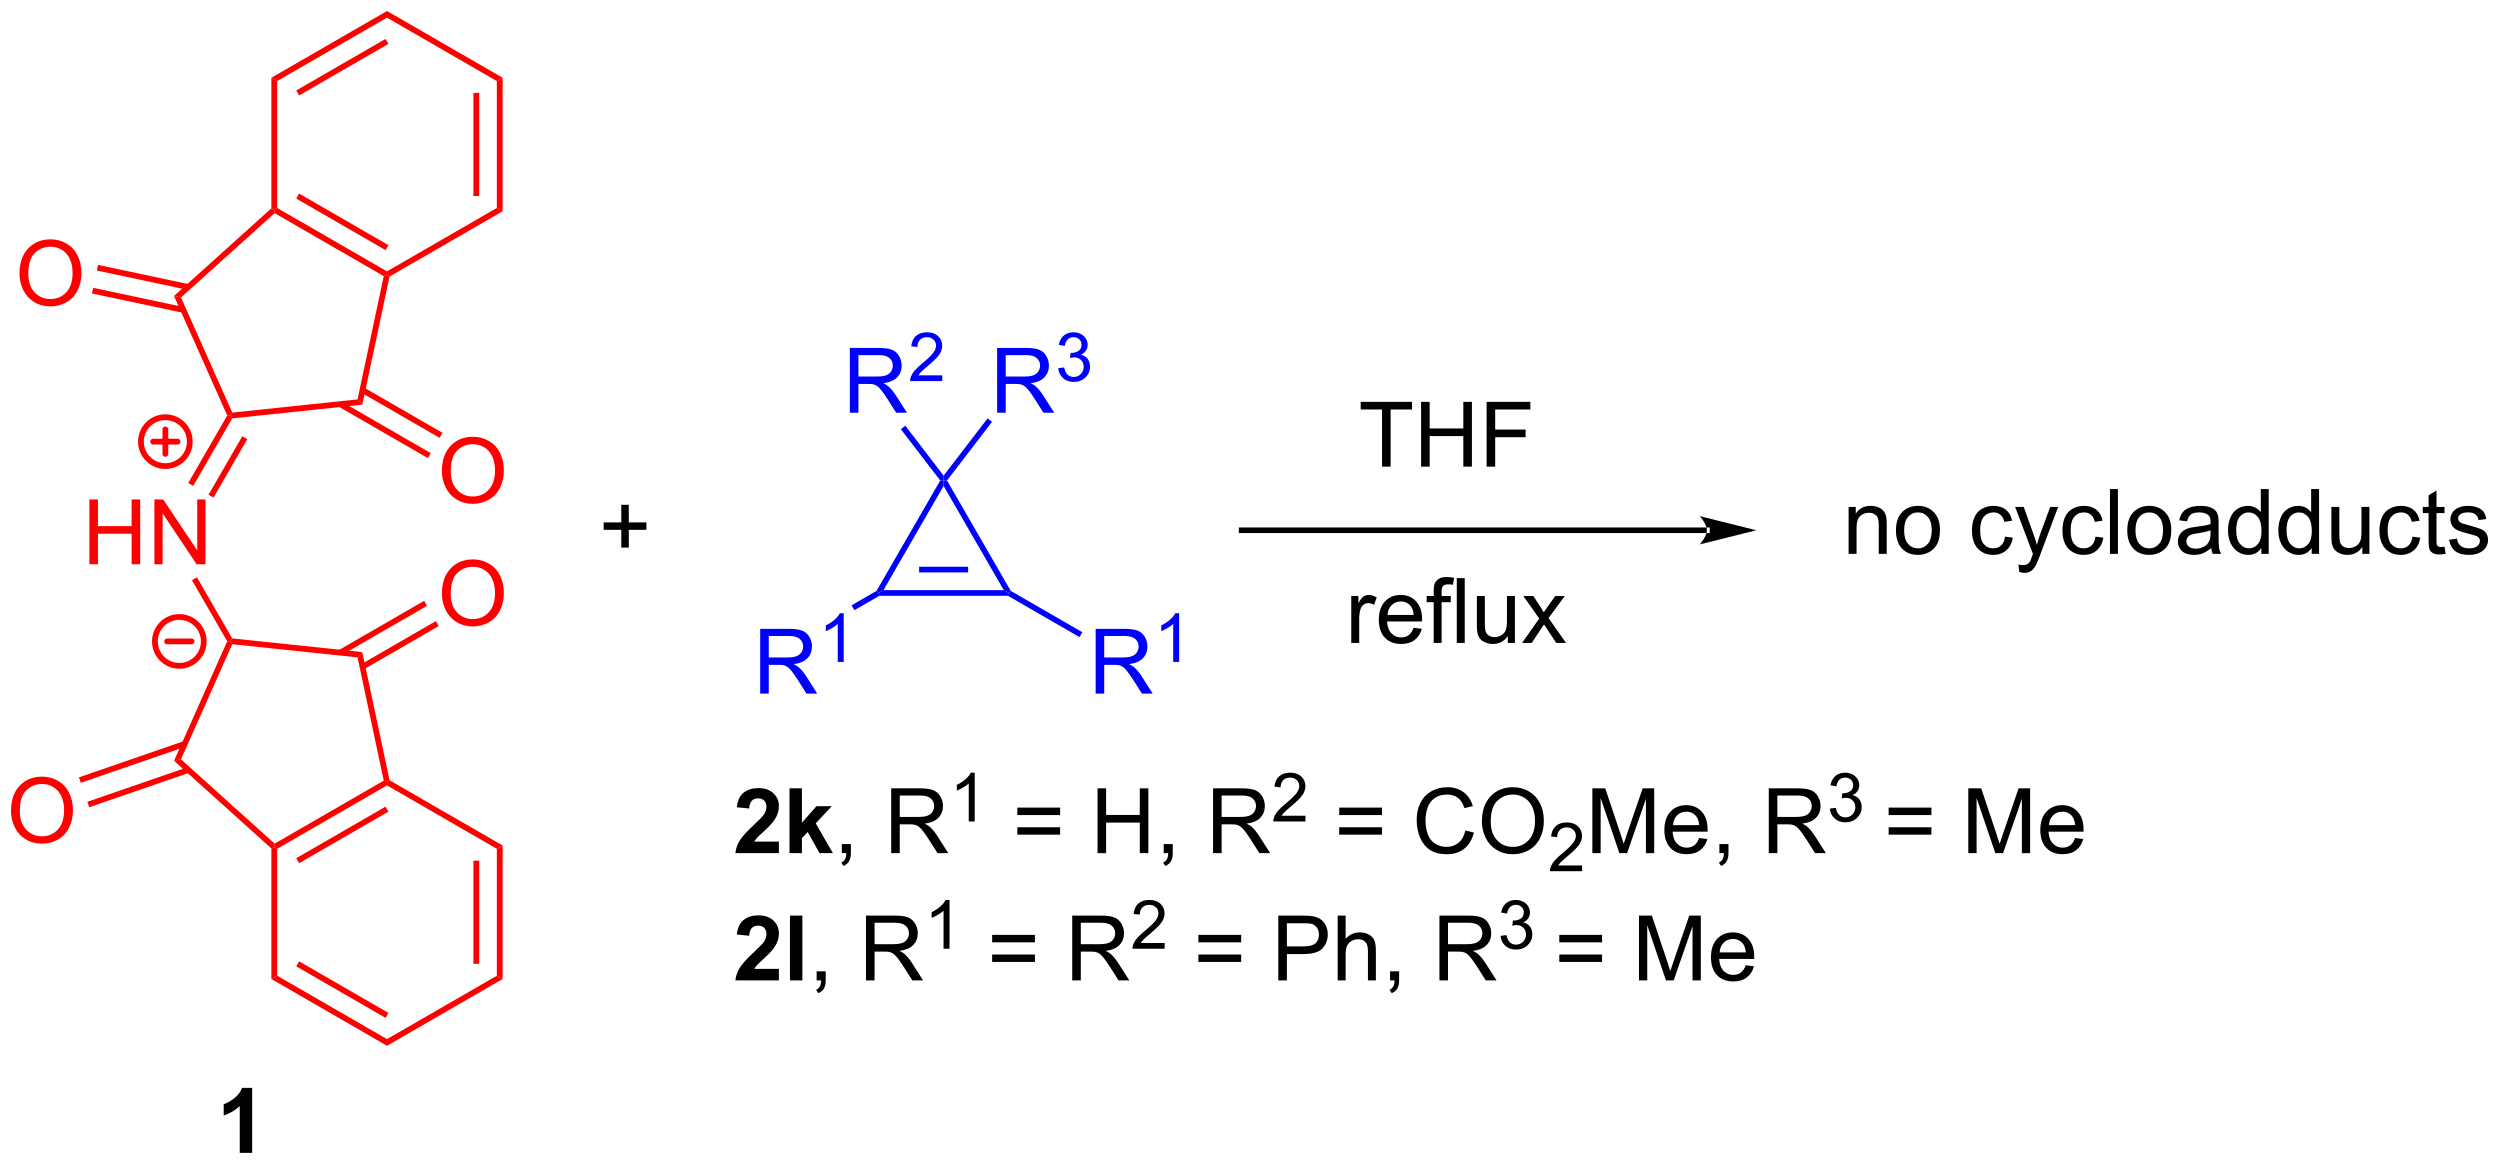 <?xml version="1.0" encoding="UTF-8"?>
<!DOCTYPE svg PUBLIC '-//W3C//DTD SVG 1.0//EN'
          'http://www.w3.org/TR/2001/REC-SVG-20010904/DTD/svg10.dtd'>
<svg stroke-dasharray="none" shape-rendering="auto" xmlns="http://www.w3.org/2000/svg" font-family="'Dialog'" text-rendering="auto" width="303" fill-opacity="1" color-interpolation="auto" color-rendering="auto" preserveAspectRatio="xMidYMid meet" font-size="12px" viewBox="0 0 303 142" fill="black" xmlns:xlink="http://www.w3.org/1999/xlink" stroke="black" image-rendering="auto" stroke-miterlimit="10" stroke-linecap="square" stroke-linejoin="miter" font-style="normal" stroke-width="1" height="142" stroke-dashoffset="0" font-weight="normal" stroke-opacity="1"
><!--Generated by the Batik Graphics2D SVG Generator--><defs id="genericDefs"
  /><g
  ><defs id="defs1"
    ><clipPath clipPathUnits="userSpaceOnUse" id="clipPath1"
      ><path d="M1.045 0.646 L228.288 0.646 L228.288 106.48 L1.045 106.48 L1.045 0.646 Z"
      /></clipPath
      ><clipPath clipPathUnits="userSpaceOnUse" id="clipPath2"
      ><path d="M-0.834 1.081 L-0.834 103.972 L220.09 103.972 L220.09 1.081 Z"
      /></clipPath
    ></defs
    ><g fill="red" transform="scale(1.333,1.333) translate(-1.045,-0.646) matrix(1.029,0,0,1.029,1.903,-0.466)" stroke="red"
    ><path d="M7.063 50.942 L7.063 45.215 L7.821 45.215 L7.821 47.567 L10.797 47.567 L10.797 45.215 L11.555 45.215 L11.555 50.942 L10.797 50.942 L10.797 48.241 L7.821 48.241 L7.821 50.942 L7.063 50.942 ZM12.809 50.942 L12.809 45.215 L13.588 45.215 L16.595 49.71 L16.595 45.215 L17.322 45.215 L17.322 50.942 L16.543 50.942 L13.535 46.442 L13.535 50.942 L12.809 50.942 Z" stroke="none" clip-path="url(#clipPath2)"
    /></g
    ><g fill="red" transform="matrix(1.371,0,0,1.371,1.144,-1.482)" stroke="red"
    ><path d="M19.694 57.518 L19.538 57.758 L19.252 57.773 L16.132 52.369 L16.574 52.114 Z" stroke="none" clip-path="url(#clipPath2)"
    /></g
    ><g fill="red" transform="matrix(1.371,0,0,1.371,1.144,-1.482)" stroke="red"
    ><path d="M16.247 44.035 L15.806 43.78 L19.252 37.81 L19.538 37.825 L19.694 38.065 ZM18.041 45.071 L21.025 39.902 L20.584 39.647 L17.6 44.816 Z" stroke="none" clip-path="url(#clipPath2)"
    /></g
    ><g fill="red" transform="matrix(1.371,0,0,1.371,1.144,-1.482)" stroke="red"
    ><path d="M19.694 38.065 L19.538 37.825 L19.696 37.552 L30.773 36.388 L31.195 36.856 Z" stroke="none" clip-path="url(#clipPath2)"
    /></g
    ><g fill="red" transform="matrix(1.371,0,0,1.371,1.144,-1.482)" stroke="red"
    ><path d="M31.195 36.856 L30.773 36.388 L33.089 25.493 L33.377 25.365 L33.602 25.529 Z" stroke="none" clip-path="url(#clipPath2)"
    /></g
    ><g fill="red" transform="matrix(1.371,0,0,1.371,1.144,-1.482)" stroke="red"
    ><path d="M33.377 25.07 L33.377 25.365 L33.089 25.493 L23.443 19.924 L23.41 19.61 L23.665 19.463 ZM33.504 22.752 L25.609 18.193 L25.354 18.635 L33.249 23.194 Z" stroke="none" clip-path="url(#clipPath2)"
    /></g
    ><g fill="red" transform="matrix(1.371,0,0,1.371,1.144,-1.482)" stroke="red"
    ><path d="M23.155 19.497 L23.41 19.61 L23.443 19.924 L15.166 27.377 L14.549 27.246 Z" stroke="none" clip-path="url(#clipPath2)"
    /></g
    ><g fill="red" transform="matrix(1.371,0,0,1.371,1.144,-1.482)" stroke="red"
    ><path d="M14.549 27.246 L15.166 27.377 L19.696 37.552 L19.538 37.825 L19.252 37.81 Z" stroke="none" clip-path="url(#clipPath2)"
    /></g
    ><g fill="red" transform="matrix(1.371,0,0,1.371,1.144,-1.482)" stroke="red"
    ><path d="M19.252 57.773 L19.538 57.758 L19.696 58.032 L15.166 68.207 L14.549 68.338 Z" stroke="none" clip-path="url(#clipPath2)"
    /></g
    ><g fill="red" transform="matrix(1.371,0,0,1.371,1.144,-1.482)" stroke="red"
    ><path d="M14.549 68.338 L15.166 68.207 L23.443 75.659 L23.41 75.973 L23.155 76.087 Z" stroke="none" clip-path="url(#clipPath2)"
    /></g
    ><g fill="red" transform="matrix(1.371,0,0,1.371,1.144,-1.482)" stroke="red"
    ><path d="M23.665 76.12 L23.41 75.973 L23.443 75.659 L33.089 70.09 L33.377 70.219 L33.377 70.513 ZM25.609 77.39 L33.504 72.832 L33.249 72.39 L25.354 76.948 Z" stroke="none" clip-path="url(#clipPath2)"
    /></g
    ><g fill="red" transform="matrix(1.371,0,0,1.371,1.144,-1.482)" stroke="red"
    ><path d="M33.602 70.055 L33.377 70.219 L33.089 70.09 L30.773 59.196 L31.195 58.727 Z" stroke="none" clip-path="url(#clipPath2)"
    /></g
    ><g fill="red" transform="matrix(1.371,0,0,1.371,1.144,-1.482)" stroke="red"
    ><path d="M31.195 58.727 L30.773 59.196 L19.696 58.032 L19.538 57.758 L19.694 57.518 Z" stroke="none" clip-path="url(#clipPath2)"
    /></g
    ><g fill="red" transform="matrix(1.371,0,0,1.371,1.144,-1.482)" stroke="red"
    ><path d="M33.602 25.529 L33.377 25.365 L33.377 25.07 L43.088 19.463 L43.599 19.758 Z" stroke="none" clip-path="url(#clipPath2)"
    /></g
    ><g fill="red" transform="matrix(1.371,0,0,1.371,1.144,-1.482)" stroke="red"
    ><path d="M43.599 19.758 L43.088 19.463 L43.088 8.249 L43.599 7.954 ZM41.527 18.414 L41.527 9.298 L41.017 9.298 L41.017 18.414 Z" stroke="none" clip-path="url(#clipPath2)"
    /></g
    ><g fill="red" transform="matrix(1.371,0,0,1.371,1.144,-1.482)" stroke="red"
    ><path d="M43.599 7.954 L43.088 8.249 L33.377 2.642 L33.377 2.053 Z" stroke="none" clip-path="url(#clipPath2)"
    /></g
    ><g fill="red" transform="matrix(1.371,0,0,1.371,1.144,-1.482)" stroke="red"
    ><path d="M33.377 2.053 L33.377 2.642 L23.665 8.249 L23.155 7.954 ZM33.249 4.519 L25.354 9.077 L25.609 9.519 L33.504 4.96 Z" stroke="none" clip-path="url(#clipPath2)"
    /></g
    ><g fill="red" transform="matrix(1.371,0,0,1.371,1.144,-1.482)" stroke="red"
    ><path d="M23.155 7.954 L23.665 8.249 L23.665 19.463 L23.41 19.61 L23.155 19.497 Z" stroke="none" clip-path="url(#clipPath2)"
    /></g
    ><g fill="red" transform="matrix(1.371,0,0,1.371,1.144,-1.482)" stroke="red"
    ><path d="M23.155 76.087 L23.41 75.973 L23.665 76.12 L23.665 87.334 L23.155 87.629 Z" stroke="none" clip-path="url(#clipPath2)"
    /></g
    ><g fill="red" transform="matrix(1.371,0,0,1.371,1.144,-1.482)" stroke="red"
    ><path d="M23.155 87.629 L23.665 87.334 L33.377 92.941 L33.377 93.531 ZM25.354 86.507 L33.249 91.065 L33.504 90.623 L25.609 86.065 Z" stroke="none" clip-path="url(#clipPath2)"
    /></g
    ><g fill="red" transform="matrix(1.371,0,0,1.371,1.144,-1.482)" stroke="red"
    ><path d="M33.377 93.531 L33.377 92.941 L43.088 87.334 L43.599 87.629 Z" stroke="none" clip-path="url(#clipPath2)"
    /></g
    ><g fill="red" transform="matrix(1.371,0,0,1.371,1.144,-1.482)" stroke="red"
    ><path d="M43.599 87.629 L43.088 87.334 L43.088 76.12 L43.599 75.826 ZM41.527 86.286 L41.527 77.169 L41.017 77.169 L41.017 86.286 Z" stroke="none" clip-path="url(#clipPath2)"
    /></g
    ><g fill="red" transform="matrix(1.371,0,0,1.371,1.144,-1.482)" stroke="red"
    ><path d="M43.599 75.826 L43.088 76.12 L33.377 70.513 L33.377 70.219 L33.602 70.055 Z" stroke="none" clip-path="url(#clipPath2)"
    /></g
    ><g fill="red" stroke-width="0.51" transform="matrix(1.371,0,0,1.371,1.144,-1.482)" stroke-linecap="round" stroke="red" stroke-linejoin="round"
    ><path fill="none" d="M13.784 42.283 C12.591 42.283 11.624 41.316 11.624 40.123 C11.624 38.93 12.591 37.963 13.784 37.963 C14.977 37.963 15.944 38.93 15.944 40.123 C15.944 41.316 14.977 42.283 13.784 42.283 M12.704 40.123 L14.864 40.123 M13.784 39.043 L13.784 41.203" clip-path="url(#clipPath2)"
    /></g
    ><g fill="red" stroke-width="0.51" transform="matrix(1.371,0,0,1.371,1.144,-1.482)" stroke-linecap="round" stroke="red" stroke-linejoin="round"
    ><path fill="none" d="M15.02 59.944 C13.827 59.944 12.86 58.976 12.86 57.783 C12.86 56.59 13.827 55.623 15.02 55.623 C16.212 55.623 17.18 56.59 17.18 57.783 C17.18 58.976 16.212 59.944 15.02 59.944 M13.94 57.783 L16.1 57.783" clip-path="url(#clipPath2)"
    /></g
    ><g fill="red" transform="matrix(1.371,0,0,1.371,1.144,-1.482)" stroke="red"
    ><path d="M0.138 72.776 Q0.138 71.349 0.904 70.544 Q1.669 69.737 2.88 69.737 Q3.672 69.737 4.307 70.117 Q4.945 70.495 5.279 71.172 Q5.615 71.849 5.615 72.708 Q5.615 73.581 5.263 74.268 Q4.912 74.956 4.266 75.31 Q3.622 75.664 2.875 75.664 Q2.068 75.664 1.43 75.273 Q0.794 74.88 0.466 74.206 Q0.138 73.528 0.138 72.776 ZM0.919 72.786 Q0.919 73.823 1.474 74.419 Q2.031 75.013 2.872 75.013 Q3.727 75.013 4.279 74.411 Q4.833 73.81 4.833 72.706 Q4.833 72.005 4.596 71.484 Q4.359 70.963 3.904 70.677 Q3.45 70.388 2.883 70.388 Q2.078 70.388 1.497 70.942 Q0.919 71.495 0.919 72.786 Z" stroke="none" clip-path="url(#clipPath2)"
    /></g
    ><g fill="red" transform="matrix(1.371,0,0,1.371,1.144,-1.482)" stroke="red"
    ><path d="M15.41 66.602 L6.143 69.799 L6.31 70.282 L15.576 67.085 ZM15.745 68.905 L6.889 71.961 L7.056 72.443 L15.911 69.388 Z" stroke="none" clip-path="url(#clipPath2)"
    /></g
    ><g fill="red" transform="matrix(1.371,0,0,1.371,1.144,-1.482)" stroke="red"
    ><path d="M38.231 53.572 Q38.231 52.145 38.997 51.341 Q39.762 50.533 40.973 50.533 Q41.765 50.533 42.4 50.913 Q43.038 51.291 43.372 51.968 Q43.708 52.645 43.708 53.505 Q43.708 54.377 43.356 55.065 Q43.005 55.752 42.359 56.106 Q41.715 56.46 40.968 56.46 Q40.161 56.46 39.523 56.07 Q38.887 55.676 38.559 55.002 Q38.231 54.325 38.231 53.572 ZM39.012 53.583 Q39.012 54.619 39.567 55.216 Q40.124 55.809 40.965 55.809 Q41.82 55.809 42.372 55.208 Q42.926 54.606 42.926 53.502 Q42.926 52.801 42.69 52.281 Q42.453 51.76 41.997 51.473 Q41.544 51.184 40.976 51.184 Q40.171 51.184 39.59 51.739 Q39.012 52.291 39.012 53.583 Z" stroke="none" clip-path="url(#clipPath2)"
    /></g
    ><g fill="red" transform="matrix(1.371,0,0,1.371,1.144,-1.482)" stroke="red"
    ><path d="M31.338 60.247 L37.95 56.429 L37.695 55.987 L31.082 59.805 ZM29.36 58.998 L36.915 54.636 L36.66 54.195 L29.105 58.556 Z" stroke="none" clip-path="url(#clipPath2)"
    /></g
    ><g fill="red" transform="matrix(1.371,0,0,1.371,1.144,-1.482)" stroke="red"
    ><path d="M38.231 42.733 Q38.231 41.306 38.997 40.501 Q39.762 39.694 40.973 39.694 Q41.765 39.694 42.4 40.074 Q43.038 40.452 43.372 41.129 Q43.708 41.806 43.708 42.665 Q43.708 43.538 43.356 44.225 Q43.005 44.913 42.359 45.267 Q41.715 45.621 40.968 45.621 Q40.161 45.621 39.523 45.23 Q38.887 44.837 38.559 44.163 Q38.231 43.485 38.231 42.733 ZM39.012 42.743 Q39.012 43.78 39.567 44.376 Q40.124 44.97 40.965 44.97 Q41.82 44.97 42.372 44.368 Q42.926 43.767 42.926 42.663 Q42.926 41.962 42.69 41.441 Q42.453 40.92 41.997 40.634 Q41.544 40.345 40.976 40.345 Q40.171 40.345 39.59 40.9 Q39.012 41.452 39.012 42.743 Z" stroke="none" clip-path="url(#clipPath2)"
    /></g
    ><g fill="red" transform="matrix(1.371,0,0,1.371,1.144,-1.482)" stroke="red"
    ><path d="M29.105 37.027 L36.994 41.581 L37.249 41.139 L29.36 36.585 ZM31.082 35.778 L38.029 39.789 L38.284 39.347 L31.338 35.337 Z" stroke="none" clip-path="url(#clipPath2)"
    /></g
    ><g fill="red" transform="matrix(1.371,0,0,1.371,1.144,-1.482)" stroke="red"
    ><path d="M0.888 25.279 Q0.888 23.852 1.654 23.048 Q2.419 22.24 3.63 22.24 Q4.422 22.24 5.057 22.62 Q5.695 22.998 6.029 23.675 Q6.365 24.352 6.365 25.212 Q6.365 26.084 6.013 26.771 Q5.662 27.459 5.016 27.813 Q4.372 28.167 3.625 28.167 Q2.818 28.167 2.18 27.777 Q1.544 27.384 1.216 26.709 Q0.888 26.032 0.888 25.279 ZM1.669 25.29 Q1.669 26.326 2.224 26.923 Q2.781 27.516 3.622 27.516 Q4.477 27.516 5.029 26.915 Q5.583 26.313 5.583 25.209 Q5.583 24.509 5.346 23.988 Q5.109 23.467 4.654 23.18 Q4.2 22.891 3.633 22.891 Q2.828 22.891 2.247 23.446 Q1.669 23.998 1.669 25.29 Z" stroke="none" clip-path="url(#clipPath2)"
    /></g
    ><g fill="red" transform="matrix(1.371,0,0,1.371,1.144,-1.482)" stroke="red"
    ><path d="M15.862 26.205 L7.835 24.499 L7.729 24.998 L15.756 26.704 ZM15.431 28.231 L7.404 26.525 L7.298 27.024 L15.325 28.73 Z" stroke="none" clip-path="url(#clipPath2)"
    /></g
    ><g fill="blue" transform="matrix(1.371,0,0,1.371,1.144,-1.482)" stroke="blue"
    ><path d="M76.901 53.75 L76.834 53.5 L77.267 53.25 L87.901 53.25 L88.334 53.5 L88.267 53.75 ZM80.419 51.68 L84.749 51.68 L84.749 51.18 L80.419 51.18 Z" stroke="none" clip-path="url(#clipPath2)"
    /></g
    ><g fill="blue" transform="matrix(1.371,0,0,1.371,1.144,-1.482)" stroke="blue"
    ><path d="M88.517 53.317 L88.334 53.5 L87.901 53.25 L82.584 44.041 L82.584 43.541 L82.884 43.56 Z" stroke="none" clip-path="url(#clipPath2)"
    /></g
    ><g fill="blue" transform="matrix(1.371,0,0,1.371,1.144,-1.482)" stroke="blue"
    ><path d="M82.284 43.56 L82.584 43.541 L82.584 44.041 L77.267 53.25 L76.834 53.5 L76.651 53.317 Z" stroke="none" clip-path="url(#clipPath2)"
    /></g
    ><g transform="matrix(1.371,0,0,1.371,1.144,-1.482)"
    ><path d="M150.058 48.208 L150.058 48.208 L108.933 48.208 L108.683 48.208 L108.683 47.708 L108.933 47.708 L150.058 47.708 L150.308 47.708 L150.308 48.208 ZM154.433 47.958 L149.433 46.708 C149.433 46.708 150.058 47.411 150.058 47.958 C150.058 48.505 149.433 49.208 149.433 49.208 Z" stroke="none" clip-path="url(#clipPath2)"
    /></g
    ><g transform="matrix(1.371,0,0,1.371,1.144,-1.482)"
    ><path d="M121.342 42.333 L121.342 37.281 L119.454 37.281 L119.454 36.607 L123.993 36.607 L123.993 37.281 L122.1 37.281 L122.1 42.333 L121.342 42.333 ZM124.794 42.333 L124.794 36.607 L125.552 36.607 L125.552 38.958 L128.528 38.958 L128.528 36.607 L129.286 36.607 L129.286 42.333 L128.528 42.333 L128.528 39.633 L125.552 39.633 L125.552 42.333 L124.794 42.333 ZM130.587 42.333 L130.587 36.607 L134.451 36.607 L134.451 37.281 L131.345 37.281 L131.345 39.055 L134.032 39.055 L134.032 39.732 L131.345 39.732 L131.345 42.333 L130.587 42.333 Z" stroke="none" clip-path="url(#clipPath2)"
    /></g
    ><g transform="matrix(1.371,0,0,1.371,1.144,-1.482)"
    ><path d="M118.621 57.917 L118.621 53.768 L119.253 53.768 L119.253 54.396 Q119.496 53.956 119.699 53.815 Q119.904 53.675 120.152 53.675 Q120.506 53.675 120.873 53.901 L120.631 54.552 Q120.373 54.401 120.115 54.401 Q119.886 54.401 119.701 54.539 Q119.519 54.677 119.441 54.925 Q119.324 55.3 119.324 55.745 L119.324 57.917 L118.621 57.917 ZM124.131 56.581 L124.858 56.669 Q124.686 57.307 124.22 57.659 Q123.756 58.01 123.035 58.01 Q122.123 58.01 121.589 57.451 Q121.058 56.888 121.058 55.878 Q121.058 54.831 121.597 54.253 Q122.136 53.675 122.996 53.675 Q123.826 53.675 124.352 54.242 Q124.881 54.807 124.881 55.833 Q124.881 55.896 124.878 56.021 L121.785 56.021 Q121.824 56.706 122.17 57.07 Q122.519 57.432 123.037 57.432 Q123.425 57.432 123.699 57.229 Q123.972 57.026 124.131 56.581 ZM121.824 55.443 L124.139 55.443 Q124.092 54.919 123.873 54.659 Q123.537 54.253 123.003 54.253 Q122.519 54.253 122.188 54.578 Q121.858 54.901 121.824 55.443 ZM125.908 57.917 L125.908 54.315 L125.289 54.315 L125.289 53.768 L125.908 53.768 L125.908 53.326 Q125.908 52.909 125.984 52.706 Q126.085 52.432 126.341 52.263 Q126.596 52.091 127.057 52.091 Q127.354 52.091 127.713 52.161 L127.609 52.776 Q127.39 52.737 127.195 52.737 Q126.874 52.737 126.742 52.875 Q126.609 53.01 126.609 53.385 L126.609 53.768 L127.416 53.768 L127.416 54.315 L126.609 54.315 L126.609 57.917 L125.908 57.917 ZM127.949 57.917 L127.949 52.19 L128.652 52.19 L128.652 57.917 L127.949 57.917 ZM132.46 57.917 L132.46 57.307 Q131.976 58.01 131.143 58.01 Q130.776 58.01 130.458 57.87 Q130.14 57.729 129.984 57.516 Q129.83 57.302 129.768 56.995 Q129.726 56.786 129.726 56.339 L129.726 53.768 L130.429 53.768 L130.429 56.068 Q130.429 56.62 130.471 56.81 Q130.539 57.089 130.752 57.247 Q130.968 57.404 131.283 57.404 Q131.601 57.404 131.877 57.242 Q132.156 57.081 132.27 56.802 Q132.385 56.521 132.385 55.99 L132.385 53.768 L133.088 53.768 L133.088 57.917 L132.46 57.917 ZM133.722 57.917 L135.238 55.76 L133.834 53.768 L134.714 53.768 L135.35 54.74 Q135.53 55.018 135.639 55.206 Q135.811 54.948 135.957 54.747 L136.655 53.768 L137.496 53.768 L136.061 55.721 L137.605 57.917 L136.74 57.917 L135.889 56.628 L135.662 56.279 L134.574 57.917 L133.722 57.917 Z" stroke="none" clip-path="url(#clipPath2)"
    /></g
    ><g transform="matrix(1.371,0,0,1.371,1.144,-1.482)"
    ><path d="M68.022 75.479 L68.022 76.5 L64.175 76.5 Q64.238 75.922 64.55 75.404 Q64.863 74.885 65.785 74.031 Q66.527 73.338 66.694 73.094 Q66.92 72.753 66.92 72.422 Q66.92 72.055 66.722 71.857 Q66.527 71.659 66.178 71.659 Q65.834 71.659 65.631 71.867 Q65.428 72.073 65.397 72.555 L64.303 72.445 Q64.402 71.539 64.918 71.146 Q65.433 70.75 66.207 70.75 Q67.053 70.75 67.537 71.208 Q68.022 71.664 68.022 72.344 Q68.022 72.729 67.884 73.081 Q67.746 73.43 67.444 73.812 Q67.246 74.065 66.725 74.542 Q66.207 75.018 66.066 75.174 Q65.928 75.331 65.842 75.479 L68.022 75.479 ZM68.96 76.5 L68.96 70.773 L70.057 70.773 L70.057 73.812 L71.343 72.352 L72.695 72.352 L71.276 73.867 L72.796 76.5 L71.612 76.5 L70.57 74.635 L70.057 75.172 L70.057 76.5 L68.96 76.5 Z" stroke="none" clip-path="url(#clipPath2)"
    /></g
    ><g transform="matrix(1.371,0,0,1.371,1.144,-1.482)"
    ><path d="M73.584 76.5 L73.584 75.698 L74.386 75.698 L74.386 76.5 Q74.386 76.943 74.23 77.213 Q74.074 77.484 73.733 77.633 L73.537 77.333 Q73.761 77.234 73.865 77.044 Q73.972 76.857 73.983 76.5 L73.584 76.5 Z" stroke="none" clip-path="url(#clipPath2)"
    /></g
    ><g transform="matrix(1.371,0,0,1.371,1.144,-1.482)"
    ><path d="M77.949 76.5 L77.949 70.773 L80.488 70.773 Q81.253 70.773 81.652 70.927 Q82.05 71.081 82.287 71.471 Q82.527 71.862 82.527 72.336 Q82.527 72.945 82.131 73.365 Q81.738 73.781 80.912 73.893 Q81.214 74.039 81.371 74.18 Q81.701 74.484 81.998 74.94 L82.996 76.5 L82.043 76.5 L81.285 75.307 Q80.951 74.792 80.735 74.518 Q80.522 74.245 80.352 74.135 Q80.183 74.026 80.006 73.984 Q79.878 73.956 79.584 73.956 L78.707 73.956 L78.707 76.5 L77.949 76.5 ZM78.707 73.299 L80.334 73.299 Q80.855 73.299 81.147 73.193 Q81.441 73.086 81.592 72.849 Q81.746 72.612 81.746 72.336 Q81.746 71.93 81.449 71.669 Q81.154 71.406 80.519 71.406 L78.707 71.406 L78.707 73.299 Z" stroke="none" clip-path="url(#clipPath2)"
    /></g
    ><g transform="matrix(1.371,0,0,1.371,1.144,-1.482)"
    ><path d="M85.332 73.7 L84.805 73.7 L84.805 70.339 Q84.614 70.52 84.305 70.702 Q83.996 70.884 83.75 70.975 L83.75 70.466 Q84.192 70.257 84.522 69.962 Q84.854 69.665 84.992 69.388 L85.332 69.388 L85.332 73.7 Z" stroke="none" clip-path="url(#clipPath2)"
    /></g
    ><g transform="matrix(1.371,0,0,1.371,1.144,-1.482)"
    ><path d="M92.882 73.133 L89.101 73.133 L89.101 72.477 L92.882 72.477 L92.882 73.133 ZM92.882 74.87 L89.101 74.87 L89.101 74.213 L92.882 74.213 L92.882 74.87 ZM96.191 76.5 L96.191 70.773 L96.948 70.773 L96.948 73.125 L99.925 73.125 L99.925 70.773 L100.683 70.773 L100.683 76.5 L99.925 76.5 L99.925 73.799 L96.948 73.799 L96.948 76.5 L96.191 76.5 ZM102.038 76.5 L102.038 75.698 L102.84 75.698 L102.84 76.5 Q102.84 76.943 102.684 77.213 Q102.528 77.484 102.187 77.633 L101.991 77.333 Q102.215 77.234 102.32 77.044 Q102.426 76.857 102.437 76.5 L102.038 76.5 ZM106.403 76.5 L106.403 70.773 L108.942 70.773 Q109.707 70.773 110.106 70.927 Q110.504 71.081 110.741 71.471 Q110.981 71.862 110.981 72.336 Q110.981 72.945 110.585 73.365 Q110.192 73.781 109.366 73.893 Q109.668 74.039 109.825 74.18 Q110.156 74.484 110.452 74.94 L111.45 76.5 L110.497 76.5 L109.739 75.307 Q109.406 74.792 109.189 74.518 Q108.976 74.245 108.806 74.135 Q108.637 74.026 108.46 73.984 Q108.332 73.956 108.038 73.956 L107.161 73.956 L107.161 76.5 L106.403 76.5 ZM107.161 73.299 L108.788 73.299 Q109.309 73.299 109.601 73.193 Q109.895 73.086 110.046 72.849 Q110.2 72.612 110.2 72.336 Q110.2 71.93 109.903 71.669 Q109.609 71.406 108.973 71.406 L107.161 71.406 L107.161 73.299 Z" stroke="none" clip-path="url(#clipPath2)"
    /></g
    ><g transform="matrix(1.371,0,0,1.371,1.144,-1.482)"
    ><path d="M114.572 73.192 L114.572 73.7 L111.732 73.7 Q111.726 73.509 111.794 73.333 Q111.902 73.044 112.14 72.763 Q112.38 72.481 112.831 72.112 Q113.531 71.538 113.777 71.202 Q114.023 70.866 114.023 70.567 Q114.023 70.255 113.798 70.04 Q113.575 69.823 113.214 69.823 Q112.833 69.823 112.605 70.052 Q112.376 70.28 112.374 70.684 L111.831 70.63 Q111.888 70.022 112.251 69.706 Q112.615 69.388 113.226 69.388 Q113.845 69.388 114.204 69.731 Q114.566 70.073 114.566 70.579 Q114.566 70.837 114.46 71.087 Q114.355 71.335 114.109 71.61 Q113.865 71.885 113.296 72.366 Q112.822 72.764 112.687 72.907 Q112.552 73.05 112.464 73.192 L114.572 73.192 Z" stroke="none" clip-path="url(#clipPath2)"
    /></g
    ><g transform="matrix(1.371,0,0,1.371,1.144,-1.482)"
    ><path d="M121.336 73.133 L117.555 73.133 L117.555 72.477 L121.336 72.477 L121.336 73.133 ZM121.336 74.87 L117.555 74.87 L117.555 74.213 L121.336 74.213 L121.336 74.87 ZM128.707 74.492 L129.465 74.682 Q129.228 75.617 128.608 76.109 Q127.989 76.599 127.095 76.599 Q126.168 76.599 125.587 76.221 Q125.009 75.844 124.705 75.13 Q124.403 74.414 124.403 73.594 Q124.403 72.698 124.744 72.034 Q125.087 71.367 125.718 71.021 Q126.348 70.674 127.106 70.674 Q127.965 70.674 128.551 71.112 Q129.137 71.549 129.369 72.344 L128.621 72.518 Q128.423 71.893 128.043 71.609 Q127.666 71.323 127.09 71.323 Q126.431 71.323 125.986 71.641 Q125.543 71.956 125.364 72.49 Q125.184 73.023 125.184 73.588 Q125.184 74.32 125.397 74.865 Q125.611 75.409 126.059 75.68 Q126.509 75.948 127.033 75.948 Q127.668 75.948 128.108 75.581 Q128.551 75.213 128.707 74.492 ZM130.169 73.711 Q130.169 72.284 130.935 71.479 Q131.701 70.672 132.912 70.672 Q133.703 70.672 134.339 71.052 Q134.977 71.43 135.31 72.107 Q135.646 72.784 135.646 73.643 Q135.646 74.516 135.294 75.203 Q134.943 75.891 134.297 76.245 Q133.654 76.599 132.906 76.599 Q132.099 76.599 131.461 76.208 Q130.826 75.815 130.498 75.141 Q130.169 74.463 130.169 73.711 ZM130.951 73.721 Q130.951 74.758 131.505 75.354 Q132.063 75.948 132.904 75.948 Q133.758 75.948 134.31 75.346 Q134.865 74.745 134.865 73.641 Q134.865 72.94 134.628 72.419 Q134.391 71.898 133.935 71.612 Q133.482 71.323 132.914 71.323 Q132.11 71.323 131.529 71.878 Q130.951 72.43 130.951 73.721 Z" stroke="none" clip-path="url(#clipPath2)"
    /></g
    ><g transform="matrix(1.371,0,0,1.371,1.144,-1.482)"
    ><path d="M139.026 77.592 L139.026 78.1 L136.186 78.1 Q136.18 77.909 136.248 77.733 Q136.356 77.444 136.594 77.162 Q136.834 76.881 137.285 76.512 Q137.985 75.938 138.231 75.602 Q138.477 75.266 138.477 74.967 Q138.477 74.655 138.252 74.44 Q138.03 74.223 137.668 74.223 Q137.287 74.223 137.059 74.452 Q136.83 74.68 136.828 75.084 L136.285 75.03 Q136.342 74.422 136.705 74.106 Q137.069 73.787 137.68 73.787 Q138.299 73.787 138.658 74.131 Q139.02 74.473 139.02 74.979 Q139.02 75.237 138.914 75.487 Q138.809 75.735 138.563 76.01 Q138.319 76.285 137.75 76.766 Q137.276 77.165 137.141 77.307 Q137.006 77.45 136.918 77.592 L139.026 77.592 Z" stroke="none" clip-path="url(#clipPath2)"
    /></g
    ><g transform="matrix(1.371,0,0,1.371,1.144,-1.482)"
    ><path d="M139.935 76.5 L139.935 70.773 L141.075 70.773 L142.432 74.828 Q142.62 75.393 142.706 75.674 Q142.802 75.362 143.01 74.758 L144.38 70.773 L145.401 70.773 L145.401 76.5 L144.669 76.5 L144.669 71.706 L143.005 76.5 L142.323 76.5 L140.667 71.625 L140.667 76.5 L139.935 76.5 ZM149.372 75.164 L150.099 75.253 Q149.927 75.891 149.461 76.242 Q148.997 76.594 148.276 76.594 Q147.364 76.594 146.831 76.034 Q146.299 75.471 146.299 74.461 Q146.299 73.414 146.838 72.836 Q147.377 72.258 148.237 72.258 Q149.068 72.258 149.594 72.826 Q150.122 73.391 150.122 74.417 Q150.122 74.479 150.12 74.604 L147.026 74.604 Q147.065 75.289 147.411 75.654 Q147.76 76.016 148.279 76.016 Q148.667 76.016 148.94 75.812 Q149.213 75.609 149.372 75.164 ZM147.065 74.026 L149.38 74.026 Q149.333 73.503 149.114 73.242 Q148.779 72.836 148.245 72.836 Q147.76 72.836 147.43 73.162 Q147.099 73.484 147.065 74.026 ZM151.165 76.5 L151.165 75.698 L151.967 75.698 L151.967 76.5 Q151.967 76.943 151.811 77.213 Q151.655 77.484 151.314 77.633 L151.118 77.333 Q151.342 77.234 151.446 77.044 Q151.553 76.857 151.564 76.5 L151.165 76.5 ZM155.53 76.5 L155.53 70.773 L158.069 70.773 Q158.834 70.773 159.233 70.927 Q159.631 71.081 159.868 71.471 Q160.108 71.862 160.108 72.336 Q160.108 72.945 159.712 73.365 Q159.319 73.781 158.493 73.893 Q158.795 74.039 158.952 74.18 Q159.282 74.484 159.579 74.94 L160.577 76.5 L159.624 76.5 L158.866 75.307 Q158.532 74.792 158.316 74.518 Q158.103 74.245 157.934 74.135 Q157.764 74.026 157.587 73.984 Q157.459 73.956 157.165 73.956 L156.288 73.956 L156.288 76.5 L155.53 76.5 ZM156.288 73.299 L157.915 73.299 Q158.436 73.299 158.728 73.193 Q159.022 73.086 159.173 72.849 Q159.327 72.612 159.327 72.336 Q159.327 71.93 159.03 71.669 Q158.736 71.406 158.1 71.406 L156.288 71.406 L156.288 73.299 Z" stroke="none" clip-path="url(#clipPath2)"
    /></g
    ><g transform="matrix(1.371,0,0,1.371,1.144,-1.482)"
    ><path d="M160.929 72.565 L161.456 72.495 Q161.548 72.944 161.765 73.141 Q161.983 73.339 162.298 73.339 Q162.669 73.339 162.925 73.081 Q163.183 72.823 163.183 72.442 Q163.183 72.079 162.945 71.844 Q162.708 71.608 162.341 71.608 Q162.192 71.608 161.97 71.667 L162.029 71.204 Q162.081 71.21 162.112 71.21 Q162.45 71.21 162.72 71.034 Q162.989 70.858 162.989 70.491 Q162.989 70.202 162.792 70.013 Q162.597 69.821 162.286 69.821 Q161.978 69.821 161.773 70.014 Q161.567 70.208 161.509 70.594 L160.982 70.501 Q161.079 69.969 161.421 69.678 Q161.765 69.388 162.275 69.388 Q162.626 69.388 162.921 69.538 Q163.218 69.688 163.374 69.95 Q163.53 70.21 163.53 70.503 Q163.53 70.782 163.38 71.01 Q163.232 71.239 162.939 71.374 Q163.32 71.462 163.53 71.739 Q163.741 72.014 163.741 72.43 Q163.741 72.993 163.331 73.385 Q162.921 73.776 162.294 73.776 Q161.73 73.776 161.355 73.44 Q160.982 73.102 160.929 72.565 Z" stroke="none" clip-path="url(#clipPath2)"
    /></g
    ><g transform="matrix(1.371,0,0,1.371,1.144,-1.482)"
    ><path d="M169.907 73.133 L166.126 73.133 L166.126 72.477 L169.907 72.477 L169.907 73.133 ZM169.907 74.87 L166.126 74.87 L166.126 74.213 L169.907 74.213 L169.907 74.87 ZM173.169 76.5 L173.169 70.773 L174.31 70.773 L175.667 74.828 Q175.854 75.393 175.94 75.674 Q176.036 75.362 176.245 74.758 L177.614 70.773 L178.635 70.773 L178.635 76.5 L177.904 76.5 L177.904 71.706 L176.239 76.5 L175.557 76.5 L173.901 71.625 L173.901 76.5 L173.169 76.5 ZM182.607 75.164 L183.333 75.253 Q183.161 75.891 182.695 76.242 Q182.232 76.594 181.51 76.594 Q180.599 76.594 180.065 76.034 Q179.534 75.471 179.534 74.461 Q179.534 73.414 180.073 72.836 Q180.612 72.258 181.471 72.258 Q182.302 72.258 182.828 72.826 Q183.357 73.391 183.357 74.417 Q183.357 74.479 183.354 74.604 L180.26 74.604 Q180.299 75.289 180.646 75.654 Q180.995 76.016 181.513 76.016 Q181.901 76.016 182.174 75.812 Q182.448 75.609 182.607 75.164 ZM180.299 74.026 L182.614 74.026 Q182.567 73.503 182.349 73.242 Q182.013 72.836 181.479 72.836 Q180.995 72.836 180.664 73.162 Q180.333 73.484 180.299 74.026 Z" stroke="none" clip-path="url(#clipPath2)"
    /></g
    ><g transform="matrix(1.371,0,0,1.371,1.144,-1.482)"
    ><path d="M68.022 86.729 L68.022 87.75 L64.175 87.75 Q64.238 87.172 64.55 86.654 Q64.863 86.135 65.785 85.281 Q66.527 84.588 66.694 84.344 Q66.92 84.003 66.92 83.672 Q66.92 83.305 66.722 83.107 Q66.527 82.909 66.178 82.909 Q65.834 82.909 65.631 83.117 Q65.428 83.323 65.397 83.805 L64.303 83.695 Q64.402 82.789 64.918 82.396 Q65.433 82 66.207 82 Q67.053 82 67.537 82.458 Q68.022 82.914 68.022 83.594 Q68.022 83.979 67.884 84.331 Q67.746 84.68 67.444 85.062 Q67.246 85.315 66.725 85.792 Q66.207 86.268 66.066 86.424 Q65.928 86.581 65.842 86.729 L68.022 86.729 ZM68.999 87.75 L68.999 82.023 L70.096 82.023 L70.096 87.75 L68.999 87.75 Z" stroke="none" clip-path="url(#clipPath2)"
    /></g
    ><g transform="matrix(1.371,0,0,1.371,1.144,-1.482)"
    ><path d="M71.358 87.75 L71.358 86.948 L72.16 86.948 L72.16 87.75 Q72.16 88.193 72.004 88.463 Q71.847 88.734 71.506 88.883 L71.311 88.583 Q71.535 88.484 71.639 88.294 Q71.746 88.107 71.756 87.75 L71.358 87.75 ZM75.722 87.75 L75.722 82.023 L78.261 82.023 Q79.027 82.023 79.425 82.177 Q79.824 82.331 80.061 82.721 Q80.3 83.112 80.3 83.586 Q80.3 84.195 79.904 84.615 Q79.511 85.031 78.686 85.143 Q78.988 85.289 79.144 85.43 Q79.475 85.734 79.772 86.19 L80.769 87.75 L79.816 87.75 L79.058 86.557 Q78.725 86.042 78.509 85.768 Q78.295 85.495 78.126 85.385 Q77.957 85.276 77.779 85.234 Q77.652 85.206 77.358 85.206 L76.48 85.206 L76.48 87.75 L75.722 87.75 ZM76.48 84.549 L78.108 84.549 Q78.629 84.549 78.92 84.443 Q79.214 84.336 79.365 84.099 Q79.519 83.862 79.519 83.586 Q79.519 83.18 79.222 82.919 Q78.928 82.656 78.293 82.656 L76.48 82.656 L76.48 84.549 Z" stroke="none" clip-path="url(#clipPath2)"
    /></g
    ><g transform="matrix(1.371,0,0,1.371,1.144,-1.482)"
    ><path d="M83.106 84.95 L82.578 84.95 L82.578 81.589 Q82.387 81.77 82.078 81.952 Q81.77 82.134 81.524 82.225 L81.524 81.716 Q81.965 81.507 82.295 81.212 Q82.627 80.915 82.766 80.638 L83.106 80.638 L83.106 84.95 Z" stroke="none" clip-path="url(#clipPath2)"
    /></g
    ><g transform="matrix(1.371,0,0,1.371,1.144,-1.482)"
    ><path d="M90.655 84.383 L86.874 84.383 L86.874 83.727 L90.655 83.727 L90.655 84.383 ZM90.655 86.12 L86.874 86.12 L86.874 85.463 L90.655 85.463 L90.655 86.12 ZM93.954 87.75 L93.954 82.023 L96.493 82.023 Q97.258 82.023 97.657 82.177 Q98.055 82.331 98.292 82.721 Q98.532 83.112 98.532 83.586 Q98.532 84.195 98.136 84.615 Q97.743 85.031 96.917 85.143 Q97.219 85.289 97.376 85.43 Q97.706 85.734 98.003 86.19 L99.001 87.75 L98.047 87.75 L97.29 86.557 Q96.956 86.042 96.74 85.768 Q96.526 85.495 96.357 85.385 Q96.188 85.276 96.011 85.234 Q95.883 85.206 95.589 85.206 L94.711 85.206 L94.711 87.75 L93.954 87.75 ZM94.711 84.549 L96.339 84.549 Q96.86 84.549 97.151 84.443 Q97.446 84.336 97.597 84.099 Q97.751 83.862 97.751 83.586 Q97.751 83.18 97.454 82.919 Q97.159 82.656 96.524 82.656 L94.711 82.656 L94.711 84.549 Z" stroke="none" clip-path="url(#clipPath2)"
    /></g
    ><g transform="matrix(1.371,0,0,1.371,1.144,-1.482)"
    ><path d="M102.122 84.442 L102.122 84.95 L99.282 84.95 Q99.277 84.759 99.345 84.583 Q99.452 84.294 99.691 84.013 Q99.931 83.731 100.382 83.362 Q101.081 82.788 101.327 82.452 Q101.573 82.116 101.573 81.817 Q101.573 81.505 101.349 81.29 Q101.126 81.073 100.765 81.073 Q100.384 81.073 100.156 81.302 Q99.927 81.53 99.925 81.934 L99.382 81.88 Q99.439 81.272 99.802 80.956 Q100.165 80.638 100.777 80.638 Q101.396 80.638 101.755 80.981 Q102.116 81.323 102.116 81.829 Q102.116 82.087 102.011 82.337 Q101.906 82.585 101.659 82.86 Q101.415 83.135 100.847 83.616 Q100.372 84.014 100.237 84.157 Q100.103 84.3 100.015 84.442 L102.122 84.442 Z" stroke="none" clip-path="url(#clipPath2)"
    /></g
    ><g transform="matrix(1.371,0,0,1.371,1.144,-1.482)"
    ><path d="M108.887 84.383 L105.106 84.383 L105.106 83.727 L108.887 83.727 L108.887 84.383 ZM108.887 86.12 L105.106 86.12 L105.106 85.463 L108.887 85.463 L108.887 86.12 ZM112.172 87.75 L112.172 82.023 L114.334 82.023 Q114.904 82.023 115.203 82.078 Q115.625 82.148 115.909 82.346 Q116.195 82.542 116.37 82.898 Q116.544 83.253 116.544 83.68 Q116.544 84.409 116.078 84.917 Q115.615 85.422 114.399 85.422 L112.93 85.422 L112.93 87.75 L112.172 87.75 ZM112.93 84.745 L114.412 84.745 Q115.146 84.745 115.453 84.471 Q115.763 84.198 115.763 83.703 Q115.763 83.344 115.581 83.088 Q115.399 82.831 115.102 82.75 Q114.912 82.698 114.396 82.698 L112.93 82.698 L112.93 84.745 ZM117.419 87.75 L117.419 82.023 L118.123 82.023 L118.123 84.078 Q118.615 83.508 119.365 83.508 Q119.826 83.508 120.164 83.69 Q120.505 83.87 120.651 84.19 Q120.797 84.51 120.797 85.12 L120.797 87.75 L120.094 87.75 L120.094 85.12 Q120.094 84.594 119.865 84.354 Q119.638 84.112 119.219 84.112 Q118.906 84.112 118.63 84.276 Q118.357 84.438 118.24 84.716 Q118.123 84.992 118.123 85.479 L118.123 87.75 L117.419 87.75 ZM122.051 87.75 L122.051 86.948 L122.853 86.948 L122.853 87.75 Q122.853 88.193 122.697 88.463 Q122.541 88.734 122.199 88.883 L122.004 88.583 Q122.228 88.484 122.332 88.294 Q122.439 88.107 122.449 87.75 L122.051 87.75 ZM126.416 87.75 L126.416 82.023 L128.955 82.023 Q129.72 82.023 130.119 82.177 Q130.517 82.331 130.754 82.721 Q130.994 83.112 130.994 83.586 Q130.994 84.195 130.598 84.615 Q130.205 85.031 129.379 85.143 Q129.681 85.289 129.837 85.43 Q130.168 85.734 130.465 86.19 L131.462 87.75 L130.509 87.75 L129.751 86.557 Q129.418 86.042 129.202 85.768 Q128.988 85.495 128.819 85.385 Q128.65 85.276 128.473 85.234 Q128.345 85.206 128.051 85.206 L127.173 85.206 L127.173 87.75 L126.416 87.75 ZM127.173 84.549 L128.801 84.549 Q129.322 84.549 129.613 84.443 Q129.908 84.336 130.059 84.099 Q130.212 83.862 130.212 83.586 Q130.212 83.18 129.916 82.919 Q129.621 82.656 128.986 82.656 L127.173 82.656 L127.173 84.549 Z" stroke="none" clip-path="url(#clipPath2)"
    /></g
    ><g transform="matrix(1.371,0,0,1.371,1.144,-1.482)"
    ><path d="M131.815 83.815 L132.342 83.745 Q132.434 84.194 132.651 84.391 Q132.869 84.589 133.184 84.589 Q133.555 84.589 133.811 84.331 Q134.069 84.073 134.069 83.692 Q134.069 83.329 133.83 83.094 Q133.594 82.858 133.227 82.858 Q133.078 82.858 132.856 82.917 L132.914 82.454 Q132.967 82.46 132.998 82.46 Q133.336 82.46 133.606 82.284 Q133.875 82.108 133.875 81.741 Q133.875 81.452 133.678 81.263 Q133.483 81.071 133.172 81.071 Q132.863 81.071 132.658 81.264 Q132.453 81.458 132.395 81.844 L131.867 81.751 Q131.965 81.219 132.307 80.928 Q132.651 80.638 133.16 80.638 Q133.512 80.638 133.807 80.788 Q134.104 80.938 134.26 81.2 Q134.416 81.46 134.416 81.753 Q134.416 82.032 134.266 82.26 Q134.117 82.489 133.824 82.624 Q134.205 82.712 134.416 82.989 Q134.627 83.264 134.627 83.68 Q134.627 84.243 134.217 84.635 Q133.807 85.026 133.18 85.026 Q132.615 85.026 132.24 84.69 Q131.867 84.352 131.815 83.815 Z" stroke="none" clip-path="url(#clipPath2)"
    /></g
    ><g transform="matrix(1.371,0,0,1.371,1.144,-1.482)"
    ><path d="M140.793 84.383 L137.012 84.383 L137.012 83.727 L140.793 83.727 L140.793 84.383 ZM140.793 86.12 L137.012 86.12 L137.012 85.463 L140.793 85.463 L140.793 86.12 ZM144.055 87.75 L144.055 82.023 L145.196 82.023 L146.552 86.078 Q146.74 86.643 146.826 86.924 Q146.922 86.612 147.13 86.008 L148.5 82.023 L149.521 82.023 L149.521 87.75 L148.789 87.75 L148.789 82.956 L147.125 87.75 L146.443 87.75 L144.787 82.875 L144.787 87.75 L144.055 87.75 ZM153.492 86.414 L154.219 86.503 Q154.047 87.141 153.581 87.492 Q153.117 87.844 152.396 87.844 Q151.485 87.844 150.951 87.284 Q150.419 86.721 150.419 85.711 Q150.419 84.664 150.958 84.086 Q151.498 83.508 152.357 83.508 Q153.188 83.508 153.714 84.076 Q154.242 84.641 154.242 85.667 Q154.242 85.729 154.24 85.854 L151.146 85.854 Q151.185 86.539 151.531 86.904 Q151.88 87.266 152.399 87.266 Q152.787 87.266 153.06 87.062 Q153.333 86.859 153.492 86.414 ZM151.185 85.276 L153.5 85.276 Q153.453 84.753 153.235 84.492 Q152.899 84.086 152.365 84.086 Q151.88 84.086 151.55 84.412 Q151.219 84.734 151.185 85.276 Z" stroke="none" clip-path="url(#clipPath2)"
    /></g
    ><g transform="matrix(1.371,0,0,1.371,1.144,-1.482)"
    ><path d="M21.456 103 L20.36 103 L20.36 98.862 Q19.759 99.424 18.941 99.695 L18.941 98.698 Q19.371 98.557 19.873 98.167 Q20.378 97.773 20.566 97.25 L21.456 97.25 L21.456 103 Z" stroke="none" clip-path="url(#clipPath2)"
    /></g
    ><g fill="blue" transform="matrix(1.371,0,0,1.371,1.144,-1.482)" stroke="blue"
    ><path d="M74.296 37.567 L74.296 31.84 L76.835 31.84 Q77.6 31.84 77.999 31.994 Q78.397 32.148 78.634 32.538 Q78.874 32.929 78.874 33.403 Q78.874 34.012 78.478 34.432 Q78.085 34.848 77.259 34.96 Q77.561 35.106 77.718 35.247 Q78.048 35.551 78.345 36.007 L79.343 37.567 L78.389 37.567 L77.632 36.374 Q77.298 35.859 77.082 35.585 Q76.868 35.312 76.699 35.203 Q76.53 35.093 76.353 35.051 Q76.225 35.023 75.931 35.023 L75.053 35.023 L75.053 37.567 L74.296 37.567 ZM75.053 34.367 L76.681 34.367 Q77.202 34.367 77.493 34.26 Q77.788 34.153 77.939 33.916 Q78.093 33.679 78.093 33.403 Q78.093 32.997 77.796 32.736 Q77.501 32.473 76.866 32.473 L75.053 32.473 L75.053 34.367 Z" stroke="none" clip-path="url(#clipPath2)"
    /></g
    ><g fill="blue" transform="matrix(1.371,0,0,1.371,1.144,-1.482)" stroke="blue"
    ><path d="M82.464 34.259 L82.464 34.767 L79.624 34.767 Q79.618 34.576 79.687 34.4 Q79.794 34.111 80.032 33.83 Q80.273 33.548 80.724 33.179 Q81.423 32.605 81.669 32.269 Q81.915 31.933 81.915 31.634 Q81.915 31.322 81.691 31.107 Q81.468 30.89 81.107 30.89 Q80.726 30.89 80.497 31.119 Q80.269 31.347 80.267 31.752 L79.724 31.697 Q79.781 31.089 80.144 30.773 Q80.507 30.455 81.118 30.455 Q81.738 30.455 82.097 30.798 Q82.458 31.14 82.458 31.646 Q82.458 31.904 82.353 32.154 Q82.247 32.402 82.001 32.677 Q81.757 32.953 81.189 33.433 Q80.714 33.832 80.579 33.974 Q80.445 34.117 80.357 34.259 L82.464 34.259 Z" stroke="none" clip-path="url(#clipPath2)"
    /></g
    ><g fill="blue" transform="matrix(1.371,0,0,1.371,1.144,-1.482)" stroke="blue"
    ><path d="M82.584 43.13 L82.584 43.541 L82.284 43.56 L78.8 39.019 L79.196 38.715 Z" stroke="none" clip-path="url(#clipPath2)"
    /></g
    ><g fill="blue" transform="matrix(1.371,0,0,1.371,1.144,-1.482)" stroke="blue"
    ><path d="M87.315 37.567 L87.315 31.84 L89.854 31.84 Q90.62 31.84 91.018 31.994 Q91.417 32.148 91.653 32.538 Q91.893 32.929 91.893 33.403 Q91.893 34.012 91.497 34.432 Q91.104 34.848 90.278 34.96 Q90.581 35.106 90.737 35.247 Q91.068 35.551 91.365 36.007 L92.362 37.567 L91.409 37.567 L90.651 36.374 Q90.318 35.859 90.102 35.585 Q89.888 35.312 89.719 35.203 Q89.549 35.093 89.372 35.051 Q89.245 35.023 88.95 35.023 L88.073 35.023 L88.073 37.567 L87.315 37.567 ZM88.073 34.367 L89.7 34.367 Q90.221 34.367 90.513 34.26 Q90.807 34.153 90.958 33.916 Q91.112 33.679 91.112 33.403 Q91.112 32.997 90.815 32.736 Q90.521 32.473 89.885 32.473 L88.073 32.473 L88.073 34.367 Z" stroke="none" clip-path="url(#clipPath2)"
    /></g
    ><g fill="blue" transform="matrix(1.371,0,0,1.371,1.144,-1.482)" stroke="blue"
    ><path d="M92.714 33.632 L93.242 33.562 Q93.333 34.011 93.55 34.209 Q93.769 34.406 94.083 34.406 Q94.454 34.406 94.71 34.148 Q94.968 33.89 94.968 33.509 Q94.968 33.146 94.73 32.912 Q94.493 32.675 94.126 32.675 Q93.978 32.675 93.755 32.734 L93.814 32.271 Q93.867 32.277 93.898 32.277 Q94.236 32.277 94.505 32.101 Q94.775 31.925 94.775 31.558 Q94.775 31.269 94.577 31.08 Q94.382 30.888 94.072 30.888 Q93.763 30.888 93.558 31.082 Q93.353 31.275 93.294 31.662 L92.767 31.568 Q92.865 31.037 93.206 30.746 Q93.55 30.455 94.06 30.455 Q94.411 30.455 94.706 30.605 Q95.003 30.755 95.159 31.017 Q95.316 31.277 95.316 31.57 Q95.316 31.849 95.165 32.078 Q95.017 32.306 94.724 32.441 Q95.105 32.529 95.316 32.806 Q95.527 33.082 95.527 33.498 Q95.527 34.06 95.117 34.453 Q94.706 34.843 94.079 34.843 Q93.515 34.843 93.14 34.507 Q92.767 34.169 92.714 33.632 Z" stroke="none" clip-path="url(#clipPath2)"
    /></g
    ><g fill="blue" transform="matrix(1.371,0,0,1.371,1.144,-1.482)" stroke="blue"
    ><path d="M82.884 43.56 L82.584 43.541 L82.584 43.13 L86.467 38.07 L86.863 38.374 Z" stroke="none" clip-path="url(#clipPath2)"
    /></g
    ><g fill="blue" transform="matrix(1.371,0,0,1.371,1.144,-1.482)" stroke="blue"
    ><path d="M66.368 62.4 L66.368 56.673 L68.907 56.673 Q69.673 56.673 70.071 56.827 Q70.47 56.981 70.707 57.371 Q70.946 57.762 70.946 58.236 Q70.946 58.845 70.551 59.265 Q70.157 59.681 69.332 59.793 Q69.634 59.939 69.79 60.08 Q70.121 60.384 70.418 60.84 L71.415 62.4 L70.462 62.4 L69.704 61.207 Q69.371 60.692 69.155 60.418 Q68.941 60.145 68.772 60.035 Q68.603 59.926 68.426 59.884 Q68.298 59.856 68.004 59.856 L67.126 59.856 L67.126 62.4 L66.368 62.4 ZM67.126 59.2 L68.754 59.2 Q69.275 59.2 69.566 59.093 Q69.861 58.986 70.011 58.749 Q70.165 58.512 70.165 58.236 Q70.165 57.83 69.868 57.569 Q69.574 57.306 68.939 57.306 L67.126 57.306 L67.126 59.2 Z" stroke="none" clip-path="url(#clipPath2)"
    /></g
    ><g fill="blue" transform="matrix(1.371,0,0,1.371,1.144,-1.482)" stroke="blue"
    ><path d="M73.752 59.6 L73.224 59.6 L73.224 56.239 Q73.033 56.42 72.724 56.602 Q72.416 56.784 72.17 56.875 L72.17 56.366 Q72.611 56.157 72.941 55.862 Q73.273 55.565 73.412 55.288 L73.752 55.288 L73.752 59.6 Z" stroke="none" clip-path="url(#clipPath2)"
    /></g
    ><g fill="blue" transform="matrix(1.371,0,0,1.371,1.144,-1.482)" stroke="blue"
    ><path d="M76.651 53.317 L76.834 53.5 L76.901 53.75 L74.695 55.024 L74.445 54.591 Z" stroke="none" clip-path="url(#clipPath2)"
    /></g
    ><g fill="blue" transform="matrix(1.371,0,0,1.371,1.144,-1.482)" stroke="blue"
    ><path d="M96.024 62.4 L96.024 56.673 L98.563 56.673 Q99.328 56.673 99.727 56.827 Q100.125 56.981 100.362 57.371 Q100.602 57.762 100.602 58.236 Q100.602 58.845 100.206 59.265 Q99.813 59.681 98.987 59.793 Q99.289 59.939 99.445 60.08 Q99.776 60.384 100.073 60.84 L101.07 62.4 L100.117 62.4 L99.36 61.207 Q99.026 60.692 98.81 60.418 Q98.597 60.145 98.427 60.035 Q98.258 59.926 98.081 59.884 Q97.953 59.856 97.659 59.856 L96.781 59.856 L96.781 62.4 L96.024 62.4 ZM96.781 59.2 L98.409 59.2 Q98.93 59.2 99.222 59.093 Q99.516 58.986 99.667 58.749 Q99.82 58.512 99.82 58.236 Q99.82 57.83 99.524 57.569 Q99.229 57.306 98.594 57.306 L96.781 57.306 L96.781 59.2 Z" stroke="none" clip-path="url(#clipPath2)"
    /></g
    ><g fill="blue" transform="matrix(1.371,0,0,1.371,1.144,-1.482)" stroke="blue"
    ><path d="M103.407 59.6 L102.88 59.6 L102.88 56.239 Q102.688 56.42 102.38 56.602 Q102.071 56.784 101.825 56.875 L101.825 56.366 Q102.266 56.157 102.597 55.862 Q102.928 55.565 103.067 55.288 L103.407 55.288 L103.407 59.6 Z" stroke="none" clip-path="url(#clipPath2)"
    /></g
    ><g fill="blue" transform="matrix(1.371,0,0,1.371,1.144,-1.482)" stroke="blue"
    ><path d="M88.267 53.75 L88.334 53.5 L88.517 53.317 L94.843 56.969 L94.593 57.403 Z" stroke="none" clip-path="url(#clipPath2)"
    /></g
    ><g transform="matrix(1.371,0,0,1.371,1.144,-1.482)"
    ><path d="M162.587 50.042 L162.587 45.893 L163.22 45.893 L163.22 46.482 Q163.675 45.8 164.54 45.8 Q164.915 45.8 165.227 45.935 Q165.542 46.068 165.699 46.286 Q165.855 46.505 165.917 46.807 Q165.957 47.003 165.957 47.49 L165.957 50.042 L165.253 50.042 L165.253 47.518 Q165.253 47.089 165.17 46.875 Q165.089 46.661 164.881 46.536 Q164.673 46.409 164.391 46.409 Q163.941 46.409 163.615 46.695 Q163.29 46.979 163.29 47.776 L163.29 50.042 L162.587 50.042 ZM166.773 47.966 Q166.773 46.815 167.414 46.26 Q167.95 45.8 168.718 45.8 Q169.575 45.8 170.117 46.359 Q170.661 46.919 170.661 47.909 Q170.661 48.708 170.419 49.169 Q170.179 49.628 169.721 49.883 Q169.262 50.135 168.718 50.135 Q167.849 50.135 167.309 49.578 Q166.773 49.018 166.773 47.966 ZM167.497 47.966 Q167.497 48.763 167.843 49.161 Q168.192 49.557 168.718 49.557 Q169.242 49.557 169.588 49.159 Q169.937 48.76 169.937 47.943 Q169.937 47.175 169.588 46.779 Q169.239 46.38 168.718 46.38 Q168.192 46.38 167.843 46.776 Q167.497 47.169 167.497 47.966 ZM176.414 48.521 L177.106 48.612 Q176.992 49.326 176.526 49.732 Q176.059 50.135 175.38 50.135 Q174.528 50.135 174.01 49.578 Q173.492 49.021 173.492 47.982 Q173.492 47.31 173.713 46.807 Q173.937 46.302 174.393 46.052 Q174.849 45.8 175.382 45.8 Q176.059 45.8 176.489 46.141 Q176.919 46.482 177.039 47.112 L176.356 47.216 Q176.257 46.8 176.01 46.589 Q175.762 46.378 175.411 46.378 Q174.88 46.378 174.546 46.758 Q174.216 47.138 174.216 47.964 Q174.216 48.8 174.536 49.18 Q174.856 49.557 175.372 49.557 Q175.786 49.557 176.062 49.305 Q176.341 49.05 176.414 48.521 ZM177.677 51.641 L177.599 50.979 Q177.828 51.042 178 51.042 Q178.234 51.042 178.375 50.964 Q178.515 50.885 178.606 50.745 Q178.671 50.641 178.82 50.221 Q178.841 50.164 178.882 50.05 L177.309 45.893 L178.067 45.893 L178.929 48.294 Q179.099 48.753 179.231 49.255 Q179.351 48.771 179.52 48.31 L180.406 45.893 L181.109 45.893 L179.531 50.112 Q179.278 50.797 179.137 51.055 Q178.95 51.401 178.708 51.562 Q178.466 51.727 178.13 51.727 Q177.927 51.727 177.677 51.641 ZM184.414 48.521 L185.106 48.612 Q184.992 49.326 184.526 49.732 Q184.059 50.135 183.38 50.135 Q182.528 50.135 182.01 49.578 Q181.492 49.021 181.492 47.982 Q181.492 47.31 181.713 46.807 Q181.937 46.302 182.393 46.052 Q182.849 45.8 183.382 45.8 Q184.059 45.8 184.489 46.141 Q184.919 46.482 185.039 47.112 L184.356 47.216 Q184.257 46.8 184.01 46.589 Q183.762 46.378 183.411 46.378 Q182.88 46.378 182.546 46.758 Q182.216 47.138 182.216 47.964 Q182.216 48.8 182.536 49.18 Q182.856 49.557 183.372 49.557 Q183.786 49.557 184.062 49.305 Q184.341 49.05 184.414 48.521 ZM185.692 50.042 L185.692 44.315 L186.395 44.315 L186.395 50.042 L185.692 50.042 ZM187.222 47.966 Q187.222 46.815 187.863 46.26 Q188.399 45.8 189.167 45.8 Q190.024 45.8 190.566 46.359 Q191.11 46.919 191.11 47.909 Q191.11 48.708 190.868 49.169 Q190.628 49.628 190.17 49.883 Q189.712 50.135 189.167 50.135 Q188.298 50.135 187.759 49.578 Q187.222 49.018 187.222 47.966 ZM187.946 47.966 Q187.946 48.763 188.292 49.161 Q188.641 49.557 189.167 49.557 Q189.691 49.557 190.037 49.159 Q190.386 48.76 190.386 47.943 Q190.386 47.175 190.037 46.779 Q189.688 46.38 189.167 46.38 Q188.641 46.38 188.292 46.776 Q187.946 47.169 187.946 47.966 ZM194.64 49.529 Q194.25 49.862 193.887 50 Q193.528 50.135 193.114 50.135 Q192.429 50.135 192.062 49.802 Q191.695 49.466 191.695 48.948 Q191.695 48.643 191.833 48.391 Q191.974 48.138 192.197 47.987 Q192.421 47.833 192.703 47.755 Q192.911 47.701 193.328 47.651 Q194.179 47.55 194.583 47.409 Q194.585 47.263 194.585 47.224 Q194.585 46.794 194.387 46.62 Q194.117 46.38 193.585 46.38 Q193.091 46.38 192.854 46.555 Q192.617 46.729 192.505 47.169 L191.817 47.076 Q191.911 46.635 192.125 46.365 Q192.341 46.091 192.747 45.945 Q193.153 45.8 193.687 45.8 Q194.218 45.8 194.549 45.925 Q194.882 46.05 195.039 46.24 Q195.195 46.427 195.257 46.716 Q195.294 46.896 195.294 47.365 L195.294 48.302 Q195.294 49.284 195.338 49.544 Q195.382 49.802 195.515 50.042 L194.781 50.042 Q194.671 49.823 194.64 49.529 ZM194.583 47.958 Q194.2 48.115 193.434 48.224 Q193 48.286 192.82 48.365 Q192.64 48.443 192.541 48.594 Q192.445 48.745 192.445 48.927 Q192.445 49.208 192.658 49.396 Q192.872 49.583 193.281 49.583 Q193.687 49.583 194.002 49.406 Q194.32 49.229 194.468 48.919 Q194.583 48.682 194.583 48.216 L194.583 47.958 ZM199.074 50.042 L199.074 49.518 Q198.68 50.135 197.915 50.135 Q197.417 50.135 197.001 49.862 Q196.587 49.589 196.358 49.099 Q196.128 48.607 196.128 47.971 Q196.128 47.349 196.334 46.844 Q196.542 46.339 196.957 46.07 Q197.371 45.8 197.884 45.8 Q198.259 45.8 198.55 45.958 Q198.845 46.115 199.027 46.37 L199.027 44.315 L199.727 44.315 L199.727 50.042 L199.074 50.042 ZM196.852 47.971 Q196.852 48.768 197.188 49.164 Q197.524 49.557 197.98 49.557 Q198.441 49.557 198.764 49.18 Q199.087 48.802 199.087 48.029 Q199.087 47.177 198.759 46.779 Q198.43 46.38 197.949 46.38 Q197.48 46.38 197.165 46.763 Q196.852 47.146 196.852 47.971 ZM203.523 50.042 L203.523 49.518 Q203.13 50.135 202.364 50.135 Q201.867 50.135 201.45 49.862 Q201.036 49.589 200.807 49.099 Q200.578 48.607 200.578 47.971 Q200.578 47.349 200.783 46.844 Q200.992 46.339 201.406 46.07 Q201.82 45.8 202.333 45.8 Q202.708 45.8 203 45.958 Q203.294 46.115 203.476 46.37 L203.476 44.315 L204.177 44.315 L204.177 50.042 L203.523 50.042 ZM201.302 47.971 Q201.302 48.768 201.637 49.164 Q201.974 49.557 202.429 49.557 Q202.89 49.557 203.213 49.18 Q203.536 48.802 203.536 48.029 Q203.536 47.177 203.208 46.779 Q202.88 46.38 202.398 46.38 Q201.929 46.38 201.614 46.763 Q201.302 47.146 201.302 47.971 ZM208.001 50.042 L208.001 49.432 Q207.516 50.135 206.683 50.135 Q206.316 50.135 205.998 49.995 Q205.68 49.854 205.524 49.641 Q205.371 49.427 205.308 49.12 Q205.266 48.911 205.266 48.464 L205.266 45.893 L205.97 45.893 L205.97 48.193 Q205.97 48.745 206.011 48.935 Q206.079 49.214 206.292 49.372 Q206.509 49.529 206.824 49.529 Q207.141 49.529 207.417 49.367 Q207.696 49.206 207.811 48.927 Q207.925 48.646 207.925 48.115 L207.925 45.893 L208.628 45.893 L208.628 50.042 L208.001 50.042 ZM212.437 48.521 L213.13 48.612 Q213.015 49.326 212.549 49.732 Q212.083 50.135 211.403 50.135 Q210.552 50.135 210.033 49.578 Q209.515 49.021 209.515 47.982 Q209.515 47.31 209.737 46.807 Q209.96 46.302 210.416 46.052 Q210.872 45.8 211.406 45.8 Q212.083 45.8 212.512 46.141 Q212.942 46.482 213.062 47.112 L212.38 47.216 Q212.281 46.8 212.033 46.589 Q211.786 46.378 211.434 46.378 Q210.903 46.378 210.57 46.758 Q210.239 47.138 210.239 47.964 Q210.239 48.8 210.559 49.18 Q210.88 49.557 211.395 49.557 Q211.809 49.557 212.085 49.305 Q212.364 49.05 212.437 48.521 ZM215.265 49.411 L215.367 50.034 Q215.07 50.096 214.835 50.096 Q214.453 50.096 214.242 49.977 Q214.031 49.854 213.945 49.656 Q213.859 49.458 213.859 48.826 L213.859 46.44 L213.343 46.44 L213.343 45.893 L213.859 45.893 L213.859 44.865 L214.559 44.443 L214.559 45.893 L215.265 45.893 L215.265 46.44 L214.559 46.44 L214.559 48.865 Q214.559 49.167 214.596 49.253 Q214.632 49.339 214.716 49.391 Q214.802 49.44 214.958 49.44 Q215.075 49.44 215.265 49.411 ZM215.673 48.802 L216.368 48.693 Q216.425 49.112 216.694 49.336 Q216.962 49.557 217.441 49.557 Q217.925 49.557 218.16 49.359 Q218.394 49.161 218.394 48.896 Q218.394 48.659 218.188 48.521 Q218.042 48.427 217.47 48.284 Q216.696 48.089 216.397 47.945 Q216.097 47.802 215.944 47.552 Q215.79 47.3 215.79 46.995 Q215.79 46.716 215.915 46.482 Q216.042 46.245 216.261 46.089 Q216.425 45.966 216.709 45.883 Q216.993 45.8 217.316 45.8 Q217.805 45.8 218.173 45.94 Q218.542 46.081 218.717 46.32 Q218.894 46.56 218.962 46.964 L218.274 47.057 Q218.227 46.737 218.001 46.557 Q217.777 46.378 217.368 46.378 Q216.884 46.378 216.675 46.539 Q216.47 46.698 216.47 46.911 Q216.47 47.05 216.555 47.159 Q216.641 47.271 216.824 47.346 Q216.93 47.385 217.446 47.526 Q218.191 47.724 218.485 47.852 Q218.782 47.979 218.949 48.221 Q219.118 48.464 219.118 48.823 Q219.118 49.175 218.912 49.484 Q218.707 49.794 218.319 49.966 Q217.933 50.135 217.446 50.135 Q216.636 50.135 216.212 49.8 Q215.79 49.464 215.673 48.802 Z" stroke="none" clip-path="url(#clipPath2)"
    /></g
    ><g transform="matrix(1.371,0,0,1.371,1.144,-1.482)"
    ><path d="M54.089 49.49 L54.089 47.919 L52.529 47.919 L52.529 47.263 L54.089 47.263 L54.089 45.706 L54.753 45.706 L54.753 47.263 L56.31 47.263 L56.31 47.919 L54.753 47.919 L54.753 49.49 L54.089 49.49 Z" stroke="none" clip-path="url(#clipPath2)"
    /></g
  ></g
></svg
>
